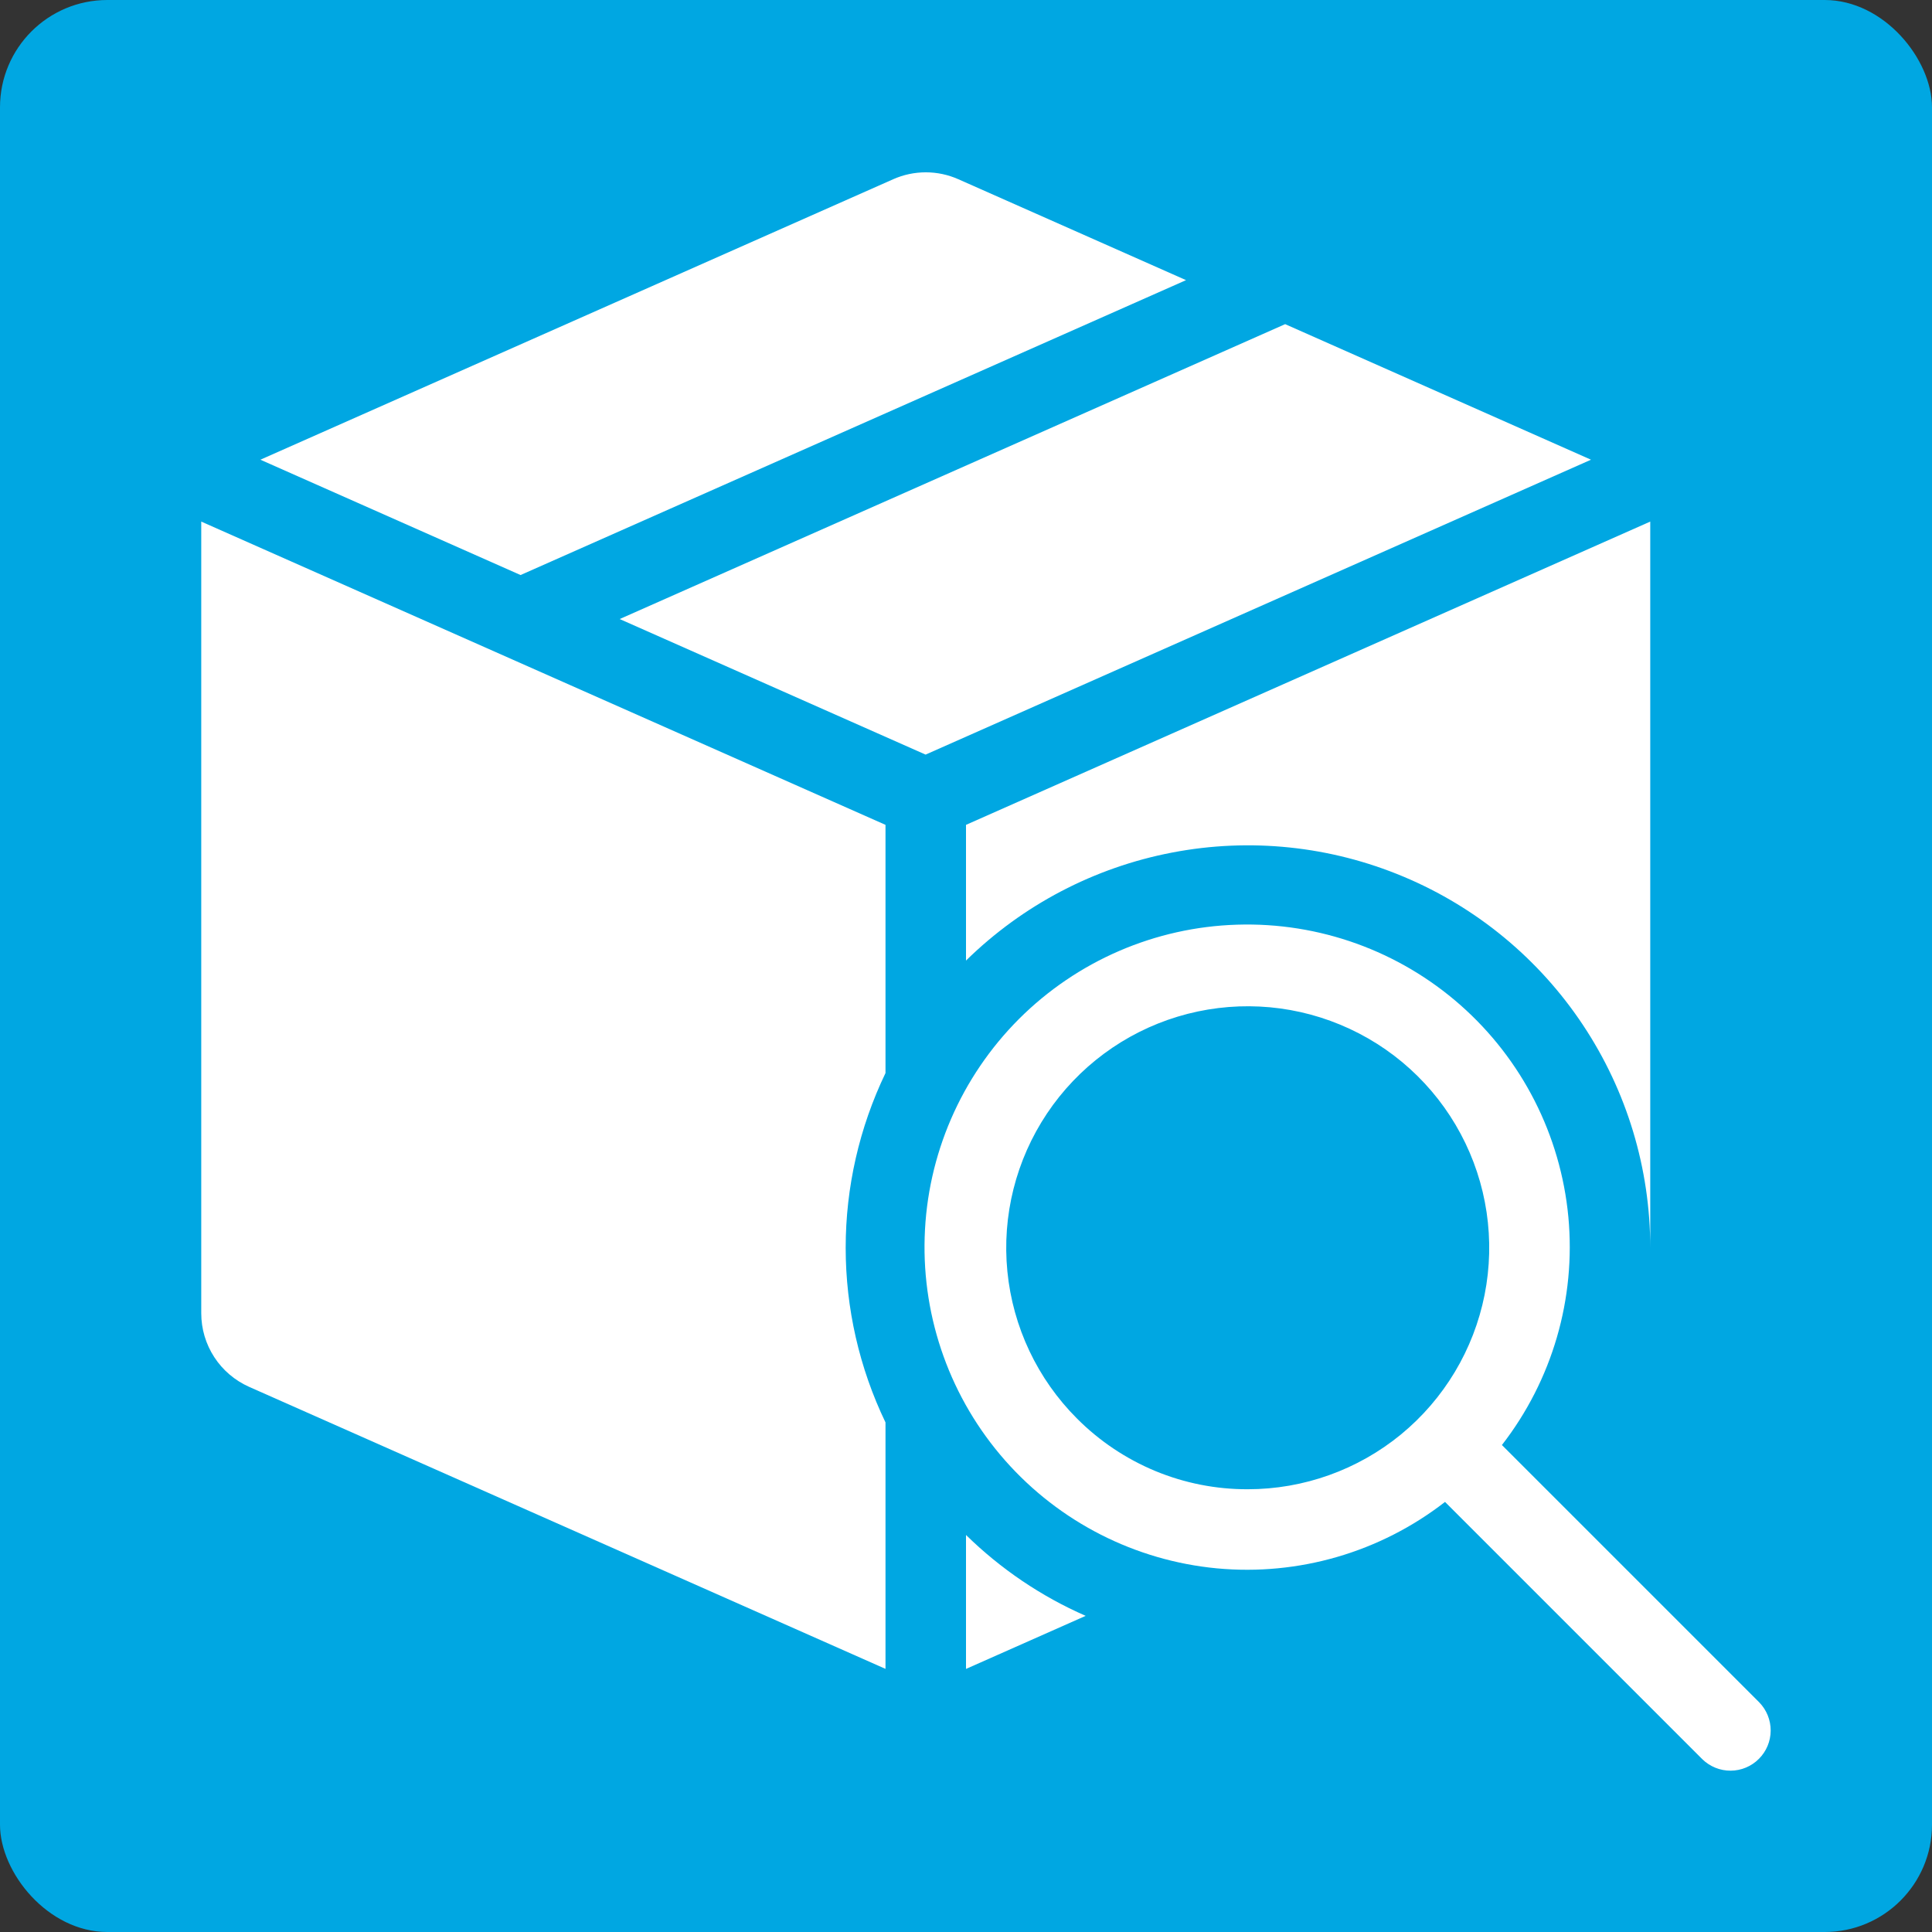 <svg width="36" height="36" viewBox="0 0 36 36" fill="none" xmlns="http://www.w3.org/2000/svg">
<rect x="0" y="0" width="36" height="36" fill="#333333" stroke="none"/>
<rect width="36" height="36" rx="2" fill="#00A7E2"/>
<path d="M23.947 6.04L11.547 11.535L17.247 14.061L29.646 8.566L23.947 6.04Z" fill="white"/>
<path d="M9.7 10.715L22.1 5.22L17.858 3.34C17.667 3.255 17.46 3.211 17.251 3.211C17.041 3.211 16.834 3.255 16.643 3.34L4.852 8.566L9.7 10.715Z" fill="white"/>
<path d="M18 28.602V31.098L20.23 30.109C19.401 29.746 18.646 29.235 18 28.602Z" fill="white"/>
<path d="M18 15.37V17.899C19.054 16.864 20.39 16.164 21.841 15.886C23.292 15.607 24.792 15.764 26.154 16.336C27.516 16.907 28.679 17.869 29.496 19.099C30.314 20.329 30.75 21.773 30.75 23.25V9.719L18 15.37Z" fill="white"/>
<path d="M16.5 19.995V15.37L3.75 9.719V24.471C3.75 24.761 3.834 25.045 3.993 25.289C4.151 25.532 4.377 25.724 4.642 25.842L16.5 31.097V26.505C16.012 25.49 15.758 24.377 15.758 23.25C15.758 22.123 16.012 21.011 16.5 19.995Z" fill="white"/>
<path d="M32.78 31.72L27.986 26.926C28.924 25.718 29.367 24.198 29.224 22.675C29.08 21.153 28.362 19.742 27.215 18.73C26.068 17.718 24.579 17.182 23.05 17.23C21.522 17.277 20.069 17.906 18.987 18.987C17.906 20.069 17.277 21.522 17.23 23.05C17.182 24.579 17.718 26.068 18.73 27.215C19.742 28.362 21.153 29.08 22.675 29.224C24.198 29.367 25.718 28.924 26.926 27.986L31.72 32.78C31.861 32.918 32.051 32.995 32.248 32.994C32.446 32.993 32.635 32.914 32.774 32.774C32.914 32.635 32.993 32.446 32.994 32.248C32.995 32.051 32.918 31.861 32.78 31.72ZM20.068 26.432C19.332 25.696 18.873 24.727 18.771 23.691C18.669 22.655 18.93 21.616 19.508 20.75C20.087 19.884 20.947 19.246 21.943 18.944C22.94 18.642 24.01 18.694 24.972 19.093C25.934 19.491 26.728 20.211 27.218 21.129C27.709 22.047 27.866 23.107 27.663 24.128C27.46 25.149 26.909 26.068 26.105 26.729C25.3 27.389 24.291 27.75 23.25 27.75C22.659 27.752 22.073 27.636 21.527 27.41C20.981 27.183 20.485 26.851 20.068 26.432L20.068 26.432Z" fill="white"/>
</svg>
